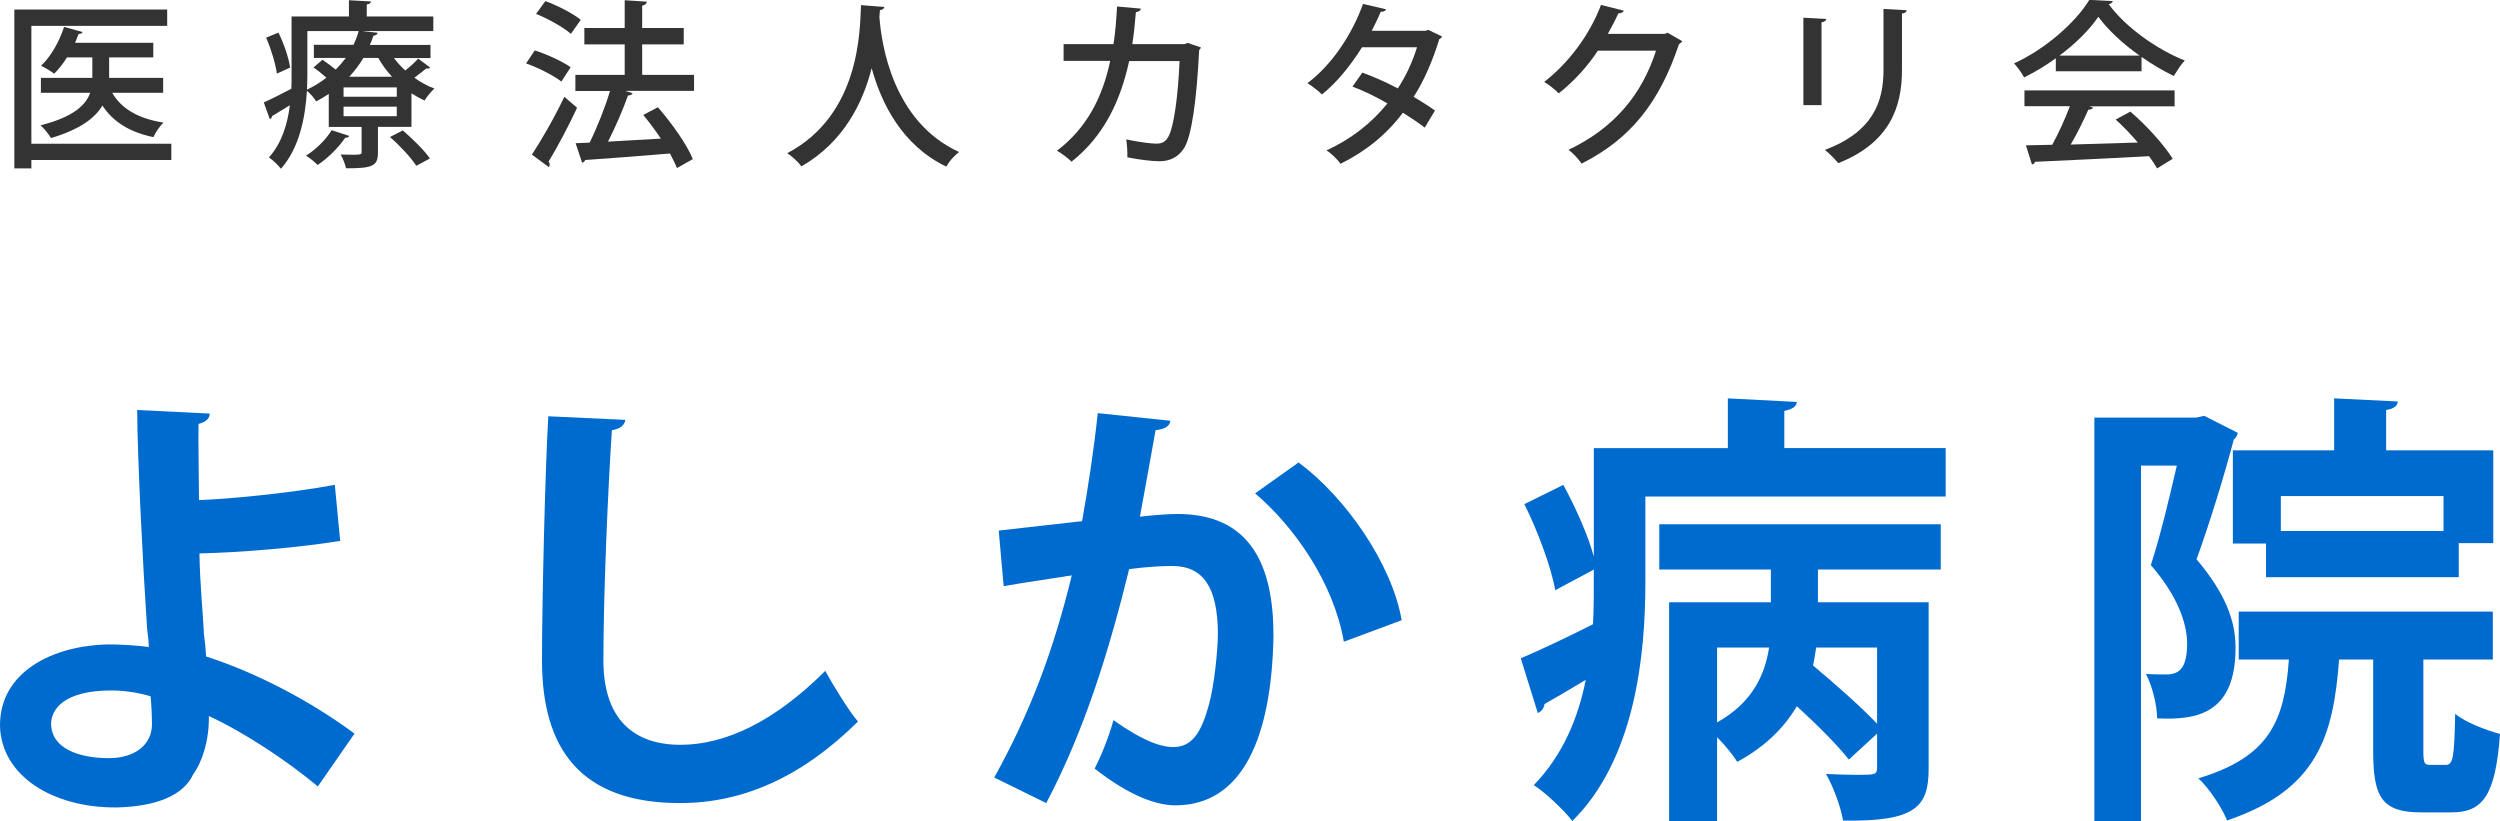 <?xml version="1.0" encoding="UTF-8"?>
<svg id="_レイヤー_2" data-name="レイヤー 2" xmlns="http://www.w3.org/2000/svg" viewBox="0 0 223.11 73.3">
  <defs>
    <style>
      .cls-1 {
        fill: #333;
      }

      .cls-1, .cls-2 {
        stroke-width: 0px;
      }

      .cls-2 {
        fill: #006bce;
      }
    </style>
  </defs>
  <g id="_レイヤー_1-2" data-name="レイヤー 1">
    <g>
      <path class="cls-2" d="M28.36,70.18c-2.68-2.24-6.52-4.8-9.72-6.28.04,2.16-.6,4.12-1.4,5.2-.8,1.8-3.16,2.88-6.84,2.96C4.72,72.1.12,69.26,0,64.79c-.04-4.84,4.72-7.2,9.72-7.28.92,0,2.6.08,3.56.24,0-.64-.12-1.2-.16-1.76-.36-5.4-.84-14.72-.88-19.4l6.48.32c0,.4-.32.76-1,.92-.04.96.04,5.72.04,6.8,2.44-.08,8.04-.6,12.12-1.36l.48,5c-3.64.6-8.92,1.04-12.56,1.12.04,2.8.32,5.32.4,7.2.08.6.16,1.32.2,2,4.6,1.48,9.4,4.04,13.24,6.88l-3.28,4.72ZM9.92,61.62c-4.2,0-5.36,1.68-5.36,3,.04,2.16,2.44,3.04,5.16,3.04,2.36,0,3.84-1.24,3.84-3,0-.76-.04-1.68-.12-2.52-1.2-.36-2.44-.52-3.52-.52Z"/>
      <path class="cls-2" d="M55.81,37.47c-.08.48-.44.8-1.2.92-.36,5.32-.76,14.68-.76,20.56,0,5.12,2.6,7.52,6.88,7.52,3.96,0,8.36-2.04,12.92-6.6.6,1.12,2.16,3.68,2.92,4.52-5,4.96-10.28,7.28-15.88,7.28-8.88,0-12.32-4.84-12.32-12.72,0-5.36.28-16.96.56-21.8l6.88.32Z"/>
      <path class="cls-2" d="M104.45,37.55c-.08.56-.6.76-1.32.84-.36,1.96-.96,5.4-1.4,7.72,1.04-.12,2.48-.24,3.28-.24,6.6-.04,8.64,4.6,8.64,10.84v.04c-.16,8.84-2.64,15.12-8.76,15.12-1.6,0-4-.76-7.2-3.28.64-1.24,1.28-2.88,1.68-4.32,2.72,1.92,4.28,2.4,5.36,2.4,1.68,0,2.48-1.36,3.12-3.64.52-1.76.84-5.08.84-6.56-.04-3.96-1.24-5.96-4.08-5.96-.96,0-2.32.08-3.84.28-1.8,7.32-4,14.44-7.4,20.88l-4.64-2.28c3.28-5.92,5.32-11.48,6.92-18.04-1.44.24-4.32.64-6.08.96l-.44-4.96,7.44-.84c.52-2.92,1.04-6.28,1.4-9.64l6.48.68ZM119.93,57.27c-.92-5.32-4.48-10.32-7.92-13.24l3.88-2.76c4.16,3.08,8.32,9,9.2,14.08l-5.16,1.92Z"/>
      <path class="cls-2" d="M159.24,39.99h14.4v4.32h-26.8v7.72c0,6.44-.92,15.72-6.52,21.24-.68-.92-2.52-2.64-3.44-3.2,2.6-2.68,3.96-6,4.64-9.4-1.4.84-2.68,1.6-3.68,2.16-.04.36-.28.68-.6.8l-1.52-4.88c1.68-.72,4-1.8,6.44-3.04.08-1.28.08-2.24.08-4.88l-3.44,1.84c-.36-2-1.52-5.2-2.76-7.68l3.48-1.72c1.08,2,2.2,4.48,2.72,6.4v-9.68h11.96v-4.44l6.16.32c-.04.4-.36.64-1.12.8v3.32ZM148.08,50.83v-4.04h25.12v4.04h-10.96v2.92h9.88v14.84c0,3.36-1.08,4.76-7.64,4.64-.2-1.24-.88-3.04-1.52-4.16.92.04,1.96.08,2.72.08,1.64,0,1.84,0,1.84-.64v-3.04l-2.52,2.32c-1-1.28-2.84-3.12-4.64-4.76-1.12,1.88-2.8,3.6-5.32,4.96-.4-.64-1.08-1.48-1.8-2.2v7.48h-4.28v-19.52h9.08v-2.92h-9.96ZM153.24,57.79v6.68c3.16-1.76,4.28-4.28,4.64-6.68h-4.64ZM162.08,57.79c-.08.52-.16,1.08-.28,1.6,1.92,1.6,4.28,3.68,5.72,5.2v-6.8h-5.44Z"/>
      <path class="cls-2" d="M196.71,37.11l3,1.52c-.04.24-.2.48-.36.6-.84,3.2-2.16,7.48-3.32,10.68,2.56,3.04,3.48,5.48,3.48,7.88,0,6-3.56,6.48-7,6.32,0-1.16-.44-2.92-1-3.96.72.04,1.36.04,1.84.04,1.32,0,1.84-.8,1.84-2.84-.04-1.8-.88-4.2-3.24-6.92.84-2.56,1.68-6.12,2.32-8.88h-3.2v31.75h-4.16v-36.03h9.08l.72-.16ZM216.27,66.94c0,1.2.08,1.32.64,1.32h1.36c.64,0,.76-.6.84-4.56.88.76,2.8,1.48,4,1.8-.4,5.48-1.52,7-4.32,7h-2.72c-3.52,0-4.28-1.36-4.28-5.52v-8.12h-3.04c-.52,6.84-1.92,11.64-10,14.36-.44-1.12-1.6-2.88-2.56-3.76,6.4-1.92,7.68-5.16,8.08-10.6h-4.48v-4.28h22.68v4.28h-6.2v8.08ZM199.27,40.19h9.04v-4.64l5.68.28c-.04.4-.32.64-1.04.76v3.6h9.56v8.28h-3.08v3.04h-17.2v-3h-2.96v-8.32ZM218.07,47.39v-3.12h-14.52v3.12h14.52Z"/>
    </g>
    <g>
      <path class="cls-1" d="M15.29,12.82v1.46H2.8v.75h-1.52V.85h13.64v1.46H2.8v10.52h12.48ZM14.57,8.28h-4.56c.83,1.44,2.37,2.32,4.58,2.66-.32.3-.72.88-.9,1.3-2.13-.45-3.59-1.36-4.55-2.82-.66,1.12-2.02,2.14-4.59,2.9-.19-.34-.61-.85-.93-1.14,2.96-.74,4.05-1.83,4.43-2.9H3.65v-1.33h4.59v-1.83h-2.26c-.35.56-.74,1.06-1.15,1.46-.29-.24-.82-.54-1.17-.71.86-.8,1.63-2.14,2.06-3.47l1.65.46c-.06.13-.19.18-.35.16-.1.27-.21.53-.32.8h6.98v1.3h-3.94v1.83h4.82v1.33Z"/>
      <path class="cls-1" d="M35.15,5.17c.3.4.64.78,1.02,1.12.43-.34.88-.75,1.15-1.06l1.07.8c-.05.08-.19.11-.34.08-.27.22-.69.54-1.07.83.56.4,1.17.74,1.79.96-.29.26-.69.74-.88,1.07-.4-.18-.78-.4-1.17-.64v2.99h-2.99v2.29c0,1.23-.5,1.41-2.85,1.41-.08-.38-.29-.9-.48-1.23,1.87.05,1.87.02,1.87-.22v-2.24h-2.93v-2.95c-.35.24-.72.46-1.12.67-.18-.3-.54-.72-.83-.94-.14,2.34-.66,5.09-2.32,6.95-.22-.3-.78-.83-1.07-1.01,1.17-1.31,1.66-3.01,1.87-4.66-.59.37-1.17.71-1.58.96-.02.13-.1.24-.21.29l-.54-1.5c.66-.29,1.54-.74,2.46-1.22.02-.43.02-.83.02-1.23V1.47h5.12V.02l1.97.11c-.02.14-.11.22-.38.27v1.07h5.94v1.3h-6.23v.02l1.26.13c-.02.16-.14.24-.37.26-.1.27-.19.56-.32.83h5.41v1.17h-3.28ZM24.71,6.58c-.11-.85-.51-2.19-.96-3.22l1.1-.45c.5,1.01.93,2.3,1.04,3.12l-1.18.54ZM31.16,12.13c-.03.11-.16.18-.35.16-.58.86-1.55,1.83-2.46,2.43-.24-.24-.72-.64-1.04-.83.86-.53,1.76-1.41,2.29-2.27l1.57.51ZM27.43,2.77v3.92c0,.42-.02.85-.03,1.31.66-.32,1.23-.67,1.73-1.07-.35-.3-.78-.66-1.15-.91l.8-.69c.37.26.82.58,1.18.88.34-.34.64-.69.9-1.04h-2.85v-1.17h3.54c.19-.42.35-.82.46-1.23h-4.58ZM35.41,8.63v-.83h-4.75v.83h4.75ZM35.41,10.37v-.85h-4.75v.85h4.75ZM34.99,6.85c-.48-.51-.9-1.09-1.23-1.68h-1.33c-.34.58-.77,1.14-1.26,1.68h3.83ZM37.15,14.79c-.45-.7-1.47-1.81-2.35-2.56l1.15-.59c.86.74,1.92,1.78,2.42,2.5l-1.22.66Z"/>
      <path class="cls-1" d="M47.73,4.5c1.09.35,2.48.99,3.2,1.5l-.83,1.28c-.67-.53-2.05-1.23-3.15-1.62l.78-1.17ZM47.46,13.81c.83-1.25,2.02-3.31,2.9-5.17,1.04.88,1.09.93,1.14.98-.78,1.68-1.78,3.55-2.54,4.8.06.08.1.18.1.27,0,.08-.03.16-.08.22l-1.5-1.1ZM48.68.1c1.09.4,2.45,1.1,3.15,1.67l-.88,1.25c-.66-.58-2.02-1.34-3.11-1.78l.83-1.14ZM61.94,6.67v1.44h-6.15l.67.21c-.06.13-.21.19-.42.21-.43,1.23-1.12,2.82-1.78,4.11l4.72-.27c-.5-.74-1.04-1.47-1.57-2.11l1.3-.69c1.23,1.41,2.59,3.31,3.12,4.63l-1.42.8c-.14-.38-.37-.82-.62-1.3-2.8.24-5.7.45-7.57.58-.03.13-.14.21-.27.24l-.58-1.74,1.25-.05c.66-1.33,1.38-3.14,1.82-4.61h-3.09v-1.44h4.4v-2.72h-3.6v-1.46h3.6V.02l1.98.13c-.02.16-.16.32-.42.35v2h3.71v1.46h-3.71v2.72h4.61Z"/>
      <path class="cls-1" d="M78.93.62c-.02.16-.16.24-.4.29l-.05.59c.18,2.42,1.17,9.35,7.12,12.07-.48.35-.91.86-1.15,1.3-3.95-1.9-5.79-5.63-6.66-8.79-.77,3.04-2.46,6.58-6.27,8.77-.27-.38-.75-.83-1.26-1.18,6.56-3.46,6.47-11.06,6.58-13.21l2.1.16Z"/>
      <path class="cls-1" d="M107.18,4.23c-.03.08-.08.18-.16.22-.24,4.75-.7,7.65-1.31,8.71-.53.88-1.33,1.23-2.23,1.23-.67,0-1.74-.13-2.87-.35.02-.43-.03-1.15-.1-1.6,1.09.24,2.27.38,2.66.38.53,0,.86-.14,1.14-.7.43-.83.82-3.38.96-6.67h-4.5c-.77,3.54-2.23,6.67-5.14,8.98-.29-.29-.88-.74-1.3-.98,2.71-2.06,4.07-4.82,4.75-8.02h-4.16v-1.49h4.45c.18-1.12.24-2.06.32-3.36l2.13.19c-.03.18-.18.27-.45.32-.1,1.09-.16,1.89-.32,2.85h4.64l.3-.11,1.17.4Z"/>
      <path class="cls-1" d="M128.69,3.25c-.03.11-.13.19-.24.24-.59,1.92-1.38,3.76-2.29,5.15.62.37,1.39.85,1.9,1.23l-.91,1.52c-.53-.42-1.33-.94-1.95-1.33-1.44,1.92-3.3,3.44-5.57,4.56-.24-.37-.83-.94-1.25-1.2,2.18-.99,4.02-2.43,5.44-4.19-1.02-.59-2.08-1.12-3.12-1.5l.88-1.25c1.02.37,2.11.85,3.17,1.41.74-1.14,1.3-2.35,1.71-3.67h-4.91c-.98,1.58-2.24,3.14-3.57,4.21-.29-.29-.91-.77-1.3-1.01,2.18-1.62,4-4.37,4.96-7.07l2.06.48c-.06.16-.22.22-.48.22-.19.48-.53,1.17-.8,1.7h4.77l.29-.08,1.2.58Z"/>
      <path class="cls-1" d="M150.13,3.67c-.05.11-.19.21-.29.27-1.74,5.2-4.31,8.45-8.69,10.66-.26-.37-.72-.9-1.17-1.23,4.1-1.95,6.56-4.95,7.81-8.85h-5.19c-.86,1.33-2.13,2.74-3.49,3.81-.3-.3-.86-.77-1.3-1.02,2.13-1.65,4.03-4.13,5.07-6.87l2.03.51c-.05.16-.26.24-.48.24-.29.64-.62,1.25-.94,1.83h5.09l.24-.1,1.3.75Z"/>
      <path class="cls-1" d="M160.94,9.4V1.58l2.05.11c-.02.14-.16.27-.43.3v7.39h-1.62ZM170.16.91c-.02.16-.14.27-.42.3v5.04c0,3.38-1.14,6.5-5.68,8.31-.26-.3-.83-.91-1.2-1.18,4.32-1.63,5.23-4.32,5.23-7.12V.8l2.06.11Z"/>
      <path class="cls-1" d="M183.47,6.37v-1.17c-.88.64-1.86,1.23-2.83,1.71-.19-.35-.58-.93-.9-1.25,2.8-1.28,5.49-3.65,6.72-5.67l2.1.11c-.03.13-.18.24-.37.27,1.52,2.08,4.31,4.05,6.79,5.03-.37.38-.7.93-.98,1.38-.94-.45-1.94-1.04-2.88-1.7v1.28h-7.65ZM180.67,9.49v-1.42h13.4v1.42h-7.62l.35.11c-.06.13-.21.19-.43.19-.4.91-.98,2.1-1.57,3.11,1.86-.05,3.94-.11,5.99-.18-.62-.72-1.31-1.46-1.98-2.05l1.31-.71c1.47,1.26,3.03,2.99,3.78,4.21l-1.39.86c-.19-.32-.43-.7-.72-1.09-3.75.21-7.68.38-10.18.5-.03.14-.14.21-.27.24l-.54-1.71c.67-.02,1.47-.02,2.35-.05.56-1.02,1.17-2.35,1.57-3.44h-4.03ZM190.94,4.96c-1.47-1.04-2.8-2.27-3.68-3.46-.77,1.14-2,2.37-3.46,3.46h7.14Z"/>
    </g>
  </g>
</svg>